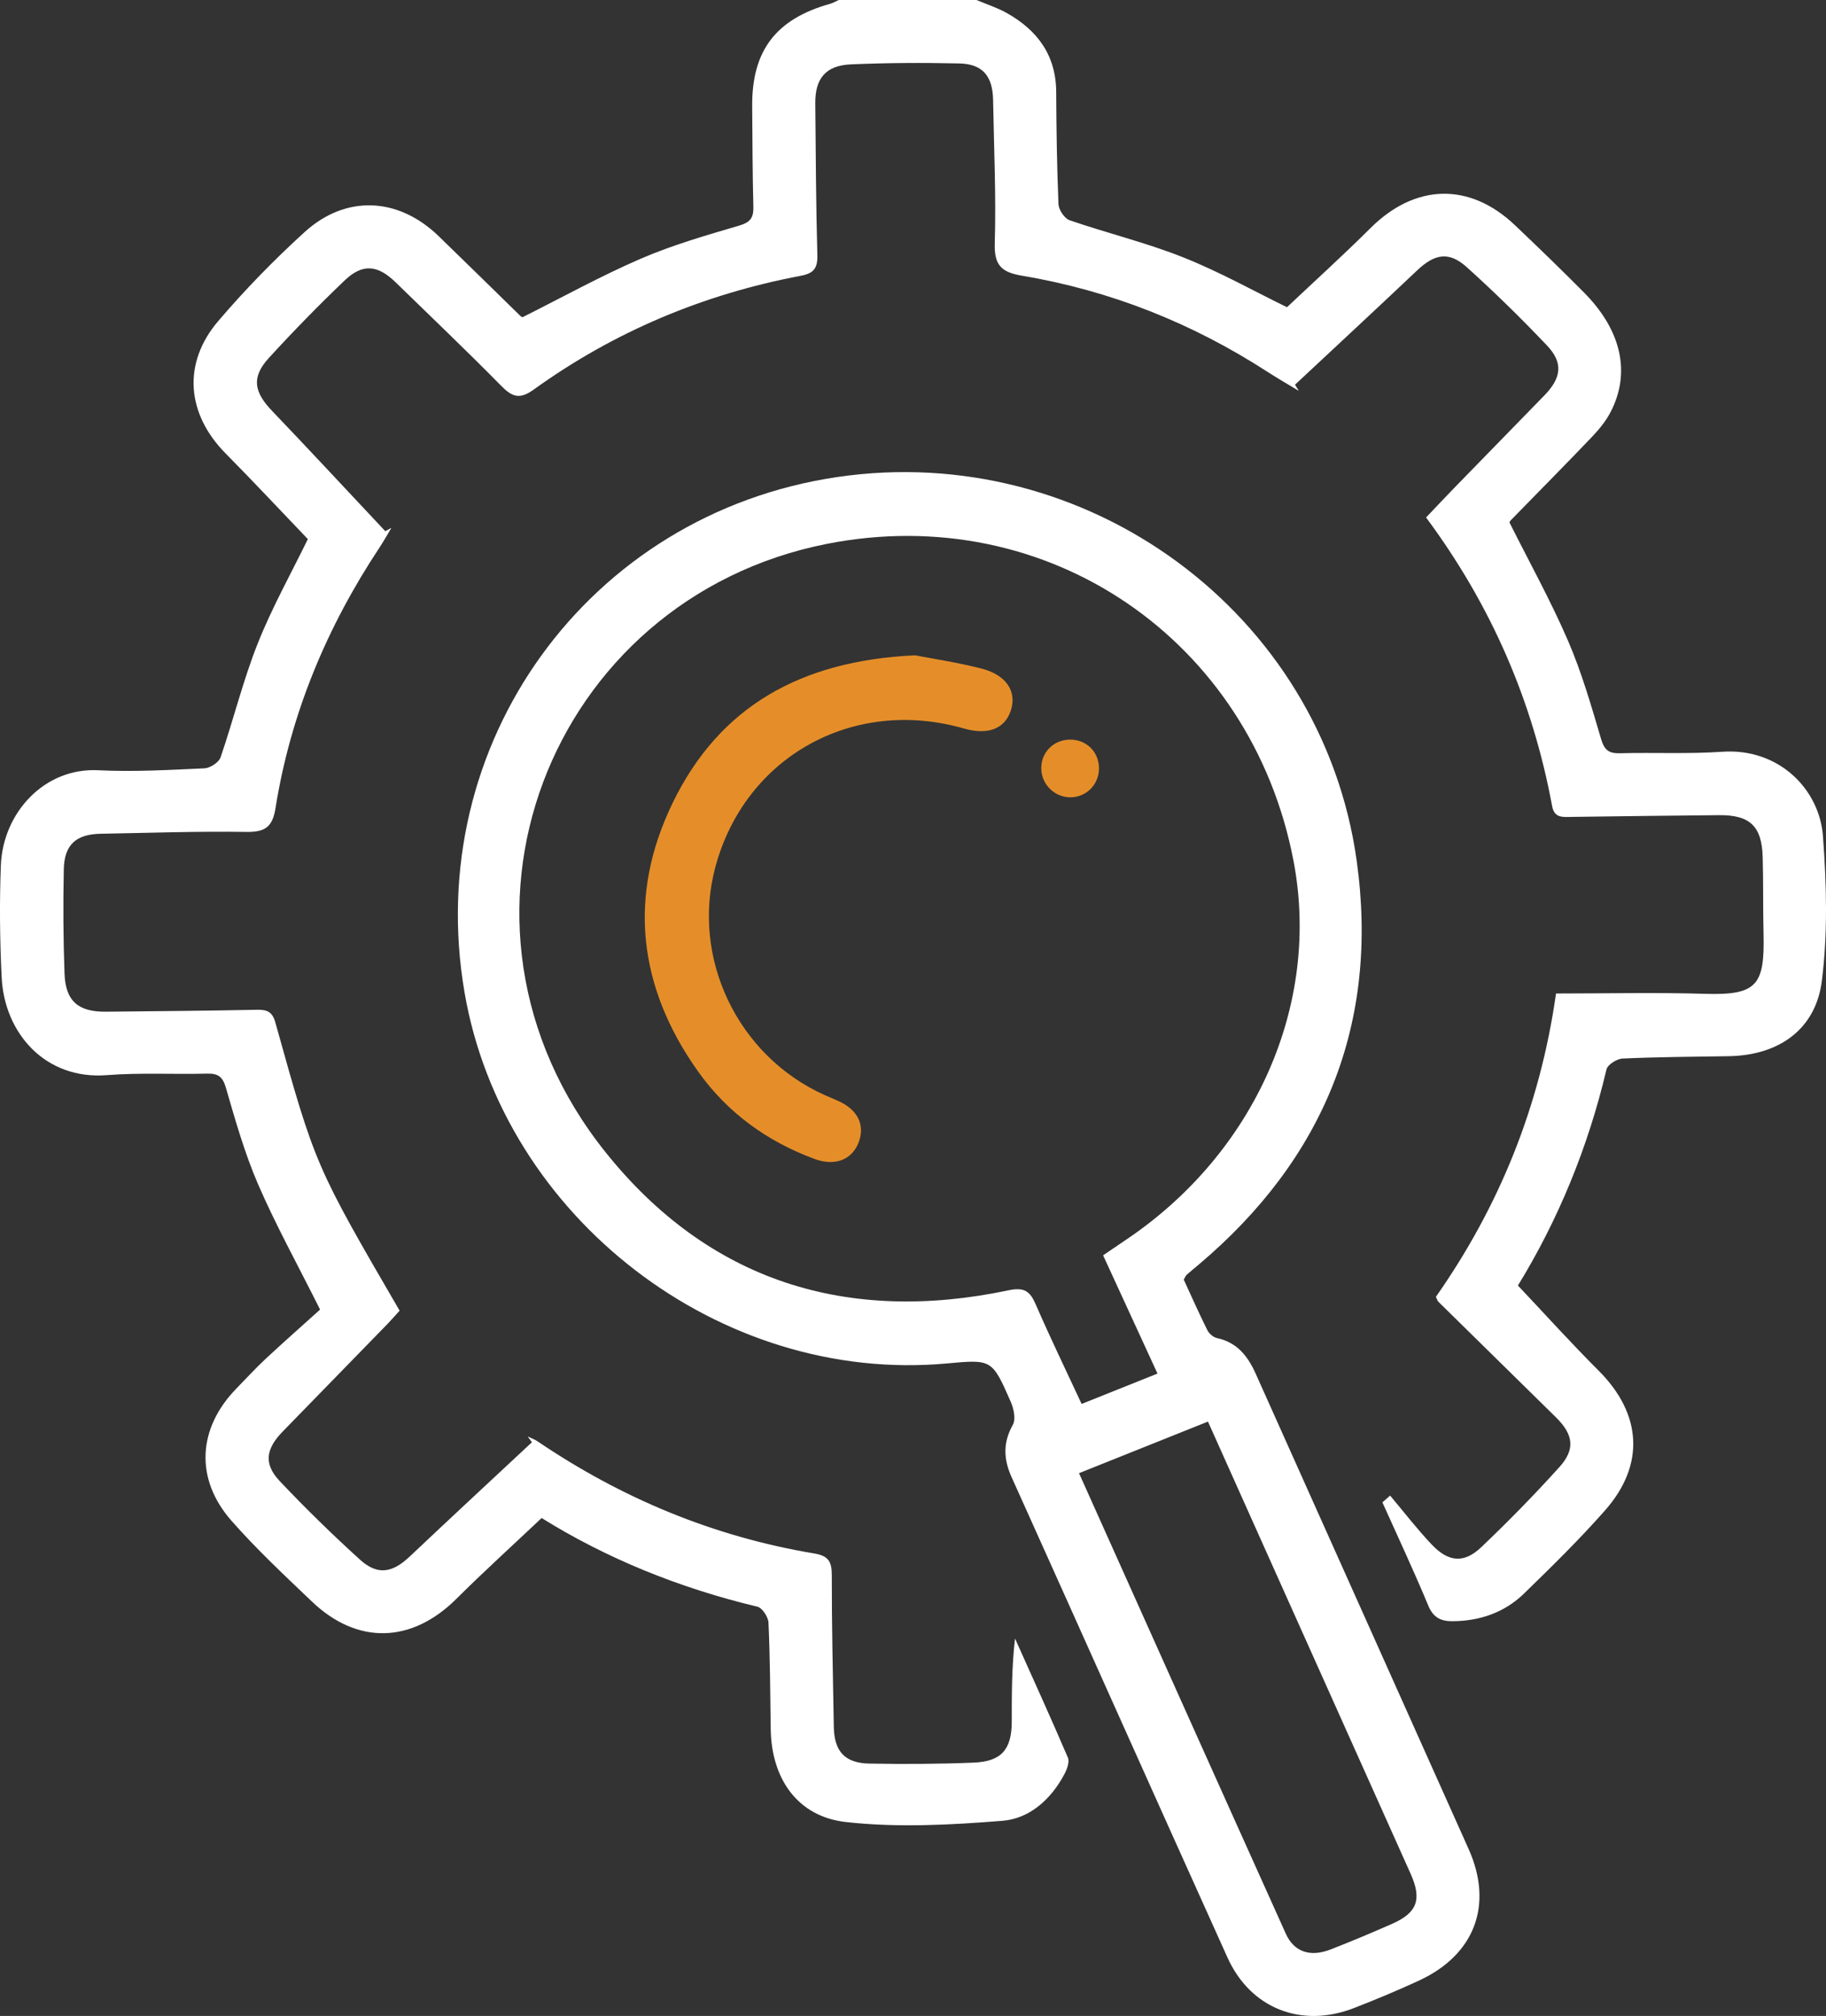 <?xml version="1.0" encoding="utf-8"?>
<!-- Generator: Adobe Illustrator 17.0.0, SVG Export Plug-In . SVG Version: 6.00 Build 0)  -->
<!DOCTYPE svg PUBLIC "-//W3C//DTD SVG 1.1//EN" "http://www.w3.org/Graphics/SVG/1.1/DTD/svg11.dtd">
<svg version="1.1" id="Layer_1" xmlns="http://www.w3.org/2000/svg" xmlns:xlink="http://www.w3.org/1999/xlink" x="0px" y="0px"
	 width="453.069px" height="500px" viewBox="0 -11.732 453.069 500" enable-background="new 0 -11.732 453.069 500"
	 xml:space="preserve">
<rect x="0" y="-11.732" width="453.069" height="500" fill="#333333" stroke="none"/>
<g>
	<path fill="#FFFFFF" d="M242.284-11.732c2.508,1.059,5.141,1.896,7.501,3.219c7.613,4.27,12.23,10.473,12.28,19.592
		c0.051,9.275,0.172,18.554,0.567,27.819c0.06,1.41,1.487,3.559,2.754,3.995c9.357,3.217,19.041,5.564,28.214,9.212
		c9.023,3.588,17.565,8.383,25.728,12.361c6.839-6.457,13.948-12.887,20.736-19.641c11.07-11.016,24.559-11.413,35.843-0.689
		c5.78,5.493,11.518,11.034,17.132,16.695c9.278,9.356,11.636,19.877,6.589,29.619c-1.172,2.263-2.87,4.334-4.642,6.19
		c-6.63,6.943-13.394,13.76-20.099,20.632c-0.218,0.224-0.341,0.542-0.359,0.571c4.925,9.831,10.201,19.337,14.498,29.267
		c3.404,7.866,5.796,16.195,8.235,24.438c0.817,2.76,1.925,3.612,4.669,3.542c8.458-0.217,16.951,0.212,25.378-0.369
		c14.13-0.975,24.123,9.353,24.996,20.855c0.906,11.927,1.221,24.123-0.261,35.943c-1.522,12.141-10.765,18.504-23.081,18.704
		c-8.787,0.143-17.578,0.186-26.354,0.583c-1.422,0.064-3.729,1.515-4.01,2.706c-4.552,19.311-12.017,37.396-21.971,53.595
		c6.827,7.222,13.246,14.34,20.02,21.103c10.717,10.701,11.613,23.325,1.579,34.688c-6.346,7.187-13.215,13.93-20.099,20.615
		c-4.862,4.721-10.99,6.81-17.772,6.846c-2.788,0.015-4.721-0.865-5.958-3.844c-3.583-8.635-7.569-17.102-11.396-25.636
		c0.639-0.559,1.279-1.119,1.918-1.678c3.422,4.059,6.667,8.286,10.312,12.133c4.159,4.39,8.024,4.729,12.284,0.68
		c6.716-6.384,13.217-13.025,19.424-19.904c3.986-4.417,3.446-8.063-0.872-12.316c-9.736-9.59-19.496-19.155-29.241-28.736
		c-0.108-0.106-0.144-0.285-0.555-1.144c15.538-22.16,25.813-47.002,29.81-75.24c12.622,0,24.796-0.293,36.95,0.08
		c12.925,0.397,14.851-2.137,14.54-14.937c-0.154-6.344-0.025-12.696-0.212-19.038c-0.225-7.635-3.197-10.409-10.829-10.336
		c-12.205,0.117-24.409,0.258-36.613,0.432c-2.165,0.031-4.246,0.324-4.798-2.662c-4.838-26.161-15.206-49.958-31.282-71.603
		c2.564-2.69,4.872-5.153,7.225-7.572c7.376-7.582,14.777-15.14,22.152-22.723c4.219-4.338,4.698-8.07,0.651-12.334
		c-6.379-6.721-13.018-13.223-19.899-19.429c-4.447-4.011-7.976-3.358-12.36,0.792c-10.04,9.504-20.184,18.898-30.286,28.336
		c0.314,0.509,0.629,1.018,0.943,1.527c-2.603-1.577-5.248-3.088-7.803-4.74c-18.671-12.071-38.941-20.136-60.856-23.815
		c-5.007-0.841-6.942-2.5-6.783-7.963c0.344-11.863-0.199-23.752-0.411-35.63c-0.106-5.921-2.602-8.925-8.39-9.058
		c-8.943-0.205-17.907-0.154-26.844,0.225c-6.302,0.267-8.949,3.493-8.886,9.715c0.127,12.53,0.161,25.063,0.514,37.587
		c0.093,3.296-0.937,4.542-4.113,5.141c-24.149,4.56-46.34,13.871-66.291,28.239c-3.489,2.512-5.335,1.803-8.058-0.965
		c-8.559-8.698-17.407-17.11-26.147-25.629c-4.496-4.382-8.23-4.75-12.719-0.456c-6.463,6.183-12.732,12.591-18.768,19.192
		c-4.339,4.746-3.744,8.376,0.783,13.107c9.448,9.874,18.744,19.893,28.102,29.853c0.507-0.275,1.015-0.549,1.522-0.824
		c-0.976,1.622-1.893,3.284-2.937,4.86c-13.102,19.775-22.079,41.226-25.824,64.698c-0.745,4.673-2.632,5.927-7.244,5.856
		c-12.035-0.183-24.08,0.235-36.121,0.455c-6.117,0.112-9.028,2.692-9.159,8.836c-0.185,8.619-0.131,17.255,0.183,25.87
		c0.248,6.793,3.409,9.49,10.223,9.425c12.53-0.121,25.061-0.225,37.588-0.478c2.478-0.05,3.767,0.536,4.489,3.125
		c9.925,35.57,9.951,35.563,30.841,71.506c-0.961,1.053-1.993,2.248-3.093,3.378c-8.625,8.864-17.269,17.71-25.895,26.573
		c-4.266,4.383-4.781,8.058-0.742,12.331c6.364,6.734,13.016,13.223,19.879,19.45c4.376,3.97,8.043,3.326,12.378-0.774
		c10.045-9.501,20.196-18.891,30.304-28.326c-0.352-0.479-0.704-0.958-1.056-1.437c0.839,0.411,1.742,0.729,2.509,1.248
		c20.893,14.14,43.692,23.618,68.601,27.773c3.535,0.59,4.351,2.024,4.347,5.39c-0.017,12.529,0.286,25.058,0.499,37.587
		c0.104,6.105,2.706,9.021,8.862,9.134c8.62,0.157,17.256,0.115,25.869-0.238c6.897-0.282,9.421-3.302,9.422-10.192
		c0.001-6.783,0-13.565,0.808-20.597c4.407,9.835,8.882,19.642,13.122,29.549c0.448,1.047-0.2,2.834-0.825,4.022
		c-3.299,6.273-8.646,11.103-15.397,11.645c-12.889,1.035-26.036,1.734-38.825,0.313c-12.132-1.348-18.527-10.858-18.688-23.089
		c-0.115-8.787-0.161-17.578-0.551-26.354c-0.063-1.408-1.544-3.684-2.748-3.971c-19.293-4.596-37.421-11.955-53.543-21.992
		c-7.259,6.857-14.368,13.292-21.156,20.048c-11.074,11.021-24.53,11.462-35.834,0.674c-6.824-6.512-13.751-12.978-19.968-20.048
		c-9.143-10.397-8.389-22.957,1.253-32.821c2.389-2.444,4.694-4.978,7.193-7.304c4.643-4.318,9.4-8.513,13.543-12.248
		c-5.632-11.251-10.974-20.904-15.344-30.979c-3.345-7.713-5.664-15.9-8.016-23.999c-0.809-2.786-1.93-3.609-4.662-3.54
		c-8.296,0.211-16.634-0.272-24.889,0.374c-15.267,1.196-25.416-10.392-26.096-24.22c-0.455-9.257-0.557-18.561-0.199-27.82
		c0.502-12.978,10.741-24.255,24.14-23.581c8.756,0.441,17.573-0.076,26.348-0.472c1.421-0.064,3.588-1.456,4.02-2.712
		c3.218-9.357,5.563-19.043,9.209-28.217c3.587-9.024,8.382-17.568,12.451-25.923c-6.694-6.985-13.455-14.219-20.414-21.259
		c-9.684-9.798-10.767-22.352-1.806-32.839c6.643-7.775,13.839-15.163,21.407-22.043c10.276-9.342,23.274-8.67,33.27,0.998
		c6.784,6.562,13.505,13.189,20.263,19.778c0.223,0.218,0.545,0.335,0.545,0.335c9.854-4.931,19.363-10.202,29.296-14.496
		c7.867-3.401,16.195-5.798,24.441-8.224c2.774-0.816,3.613-1.926,3.541-4.663c-0.219-8.296-0.218-16.597-0.292-24.896
		c-0.122-13.81,5.867-21.683,19.314-25.448c0.748-0.21,1.438-0.63,2.155-0.952C219.499-11.732,230.891-11.732,242.284-11.732z"/>
	<path fill="#FFFFFF" d="M293.714,305.644c1.869,4.049,3.767,8.342,5.859,12.538c0.431,0.865,1.503,1.77,2.428,1.97
		c4.999,1.083,7.631,4.498,9.587,8.87c17.587,39.299,35.251,78.563,52.821,117.87c6.195,13.861,1.481,26.232-12.364,32.617
		c-5.308,2.448-10.712,4.708-16.163,6.819c-12.983,5.029-25.611,0.082-31.316-12.548c-17.924-39.682-35.668-79.444-53.561-119.139
		c-2.028-4.5-2.18-8.561,0.304-12.999c0.777-1.388,0.232-3.984-0.509-5.677c-4.636-10.592-4.711-10.559-15.844-9.538
		c-56.288,5.162-110.098-36.205-119.692-92.015c-10.591-61.61,30.667-118.677,92.408-127.819
		c61.864-9.16,120.374,33.557,128.959,95.195c5.613,40.302-8.057,73.865-39.244,100.158c-0.994,0.838-2.003,1.659-2.975,2.522
		C294.184,304.673,294.079,305.015,293.714,305.644z M273.703,299.613c1.985-1.349,3.702-2.533,5.436-3.692
		c32.229-21.527,48.643-58.505,41.8-94.179c-10.482-54.646-60.873-89.394-115.753-78.587
		c-68.906,13.568-100.647,93.915-54.863,150.981c25.622,31.936,59.891,42.579,99.887,34.157c4.02-0.846,5.368,0.252,6.808,3.566
		c3.541,8.154,7.426,16.159,11.354,24.616c6.488-2.596,12.601-5.041,18.827-7.532C282.593,318.931,278.192,309.368,273.703,299.613z
		 M267.728,353.645c17.235,38.398,34.229,76.329,51.31,114.222c2.039,4.524,6.046,5.863,11.052,3.926
		c5.146-1.992,10.235-4.143,15.288-6.363c6.256-2.749,7.481-6.055,4.638-12.404c-13.67-30.526-27.369-61.039-41.056-91.558
		c-3.047-6.793-6.089-13.588-9.24-20.62C288.993,345.138,278.634,349.282,267.728,353.645z"/>
	<path fill="#E58E29" d="M227.04,150.8c4.098,0.795,10.352,1.724,16.448,3.271c6.238,1.584,8.867,5.734,7.314,10.435
		c-1.504,4.554-5.697,6.149-11.661,4.437c-27.498-7.894-54.271,7.011-61.631,34.311c-6.104,22.643,5.514,46.916,27.098,56.607
		c1.185,0.532,2.393,1.011,3.572,1.556c4.696,2.171,6.495,5.955,4.867,10.195c-1.662,4.328-5.889,5.963-10.916,4.11
		c-11.756-4.334-21.6-11.444-28.85-21.603c-14.935-20.928-17.633-43.574-6.362-66.753C178.482,163.585,198.556,152.109,227.04,150.8
		z"/>
	<path fill="#E58E29" d="M265.375,186.012c-3.902-0.111-7.033-3.349-7.017-7.258c0.017-4.151,3.38-7.261,7.606-7.033
		c3.982,0.215,6.86,3.391,6.711,7.407C272.528,183.088,269.309,186.124,265.375,186.012z"/>
</g>
</svg>
